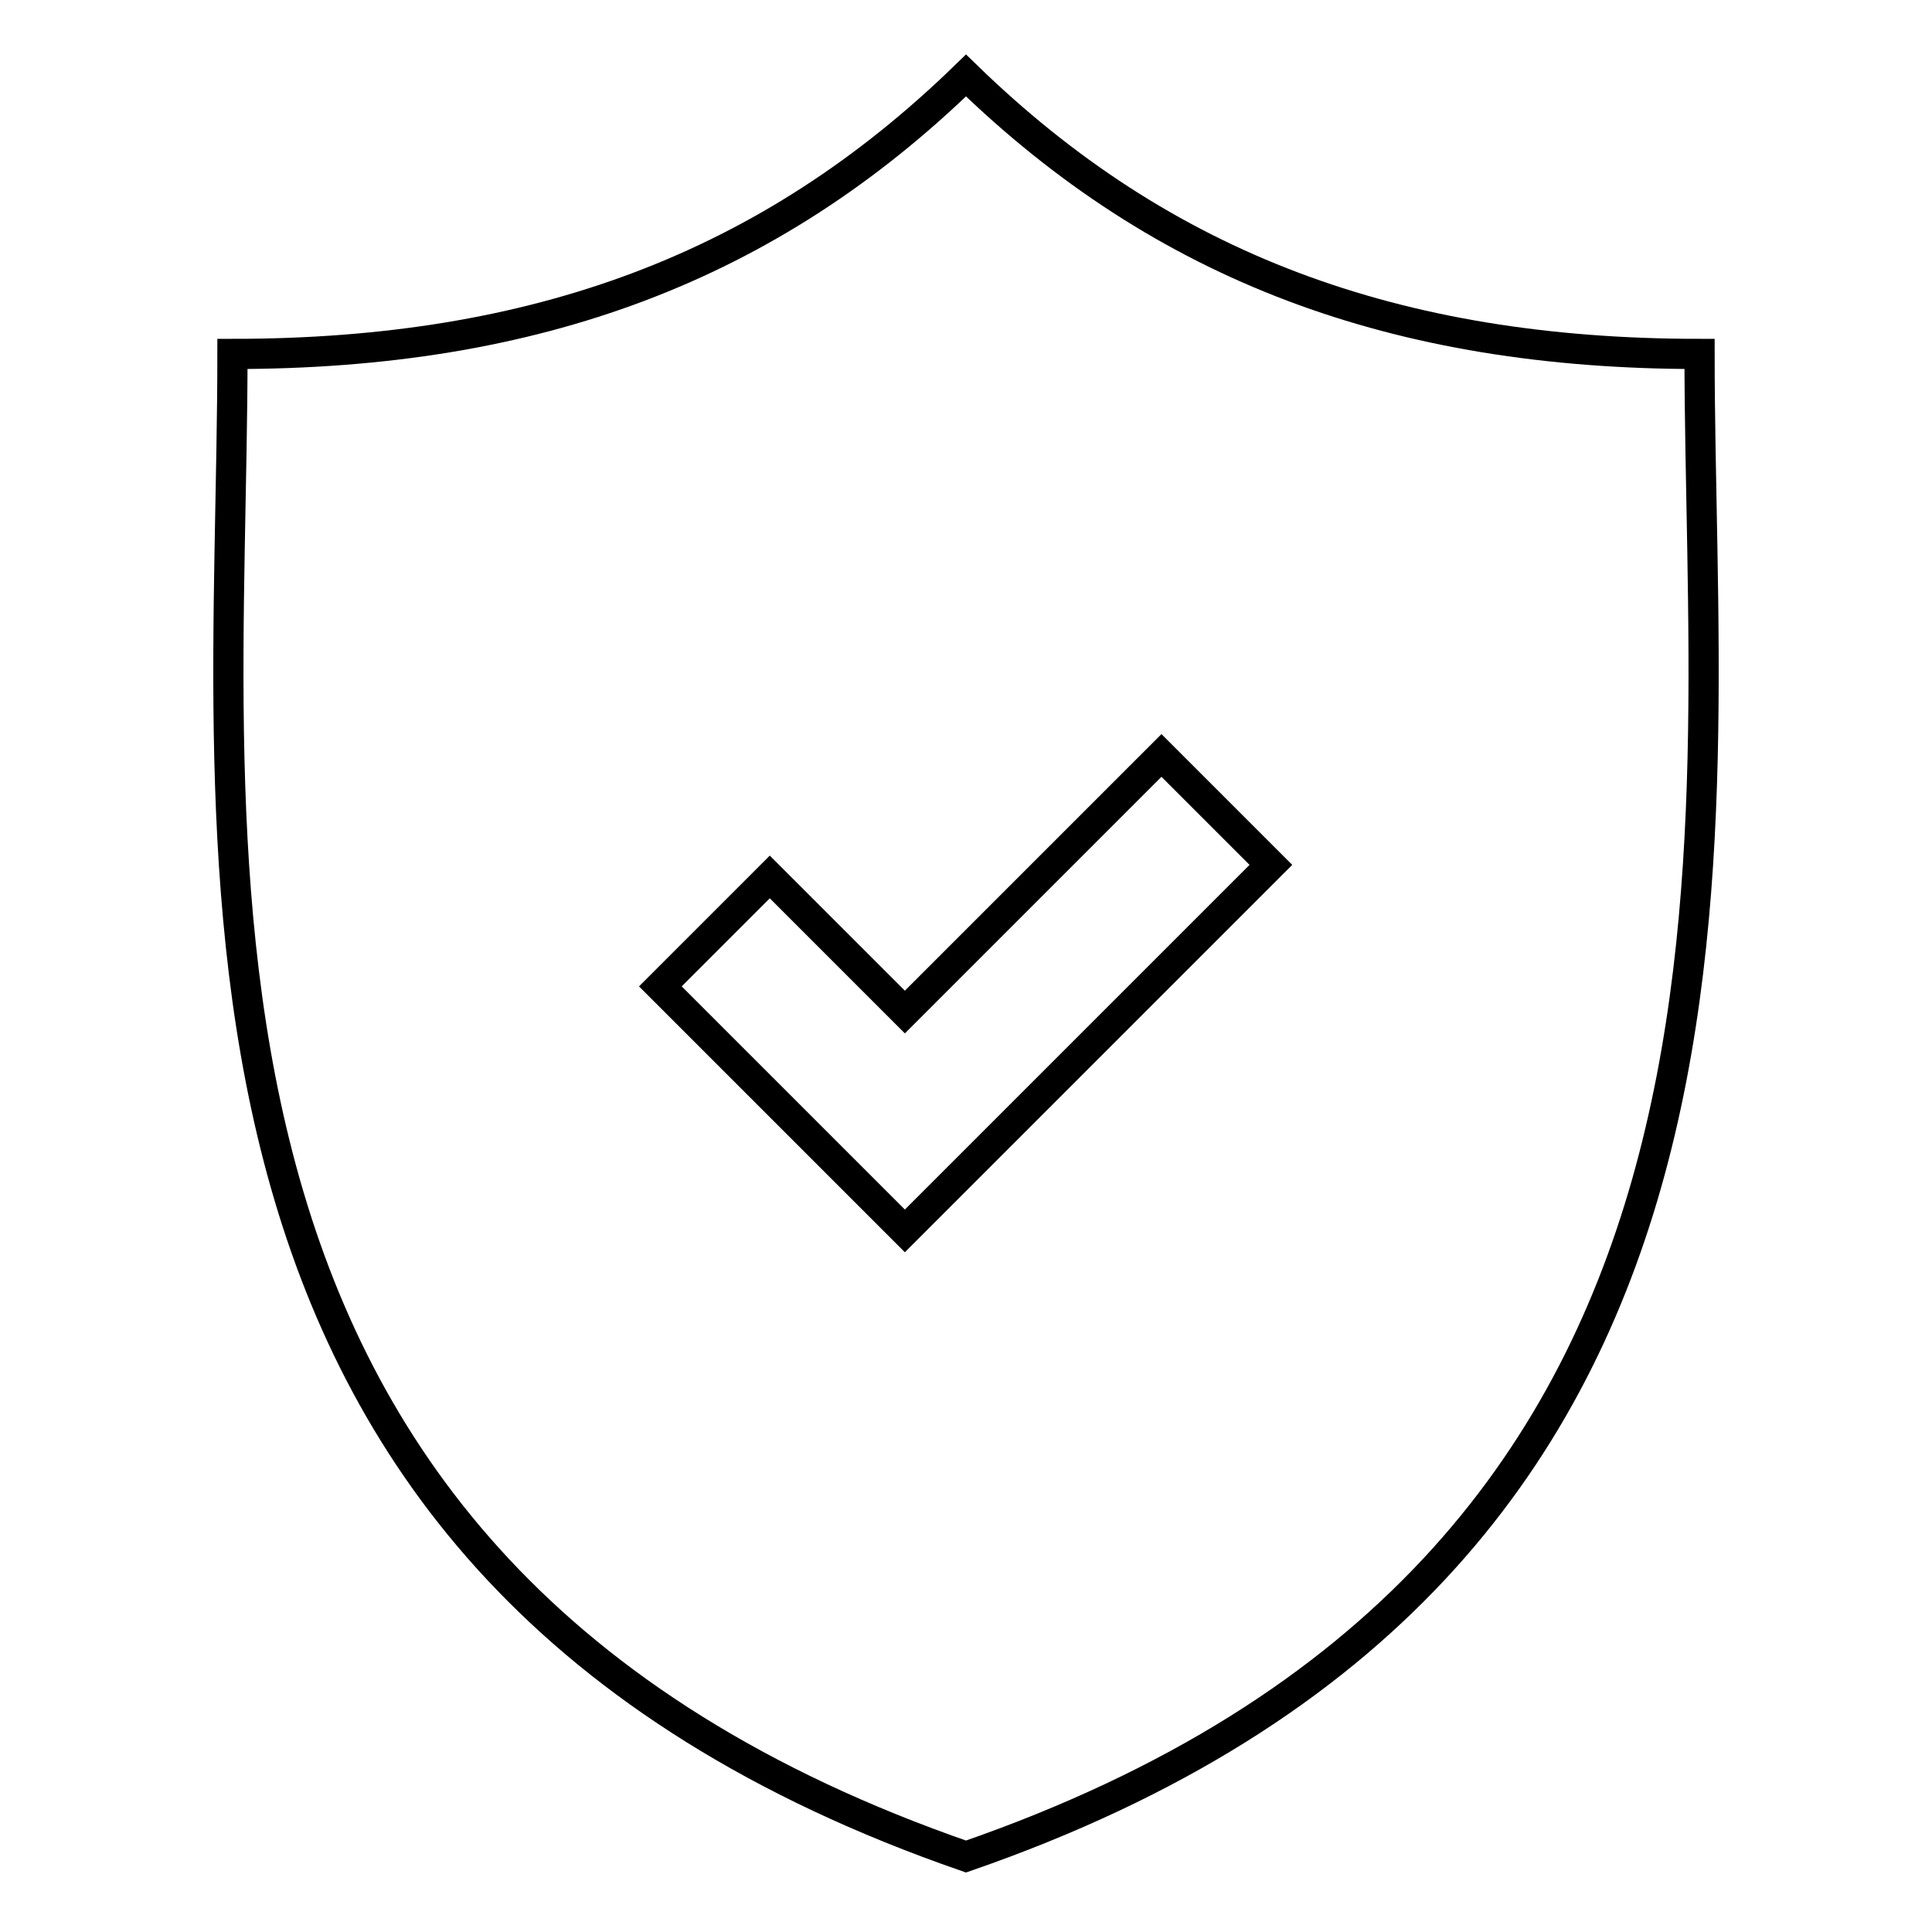<?xml version="1.0" encoding="utf-8"?>
<!-- Svg Vector Icons : http://www.onlinewebfonts.com/icon -->
<!DOCTYPE svg PUBLIC "-//W3C//DTD SVG 1.1//EN" "http://www.w3.org/Graphics/SVG/1.1/DTD/svg11.dtd">
<svg version="1.1" xmlns="http://www.w3.org/2000/svg" xmlns:xlink="http://www.w3.org/1999/xlink" x="0px" y="0px" viewBox="0 0 256 256" enable-background="new 0 0 256 256" xml:space="preserve">
<g><g><path stroke-width="4" fill-opacity="0" stroke="#000000"  d="M225.2,46.9c-40.3,0-71.1-11.5-97.2-36.9c-26.1,25.4-56.9,36.9-97.2,36.9c0,66.1-13.7,160.7,97.2,199.1C238.9,207.6,225.2,112.9,225.2,46.9z M119.9,163.1l-32.4-32.4l14.5-14.5l17.9,17.9l34-34l14.5,14.5L119.9,163.1z"/></g></g>
</svg>
